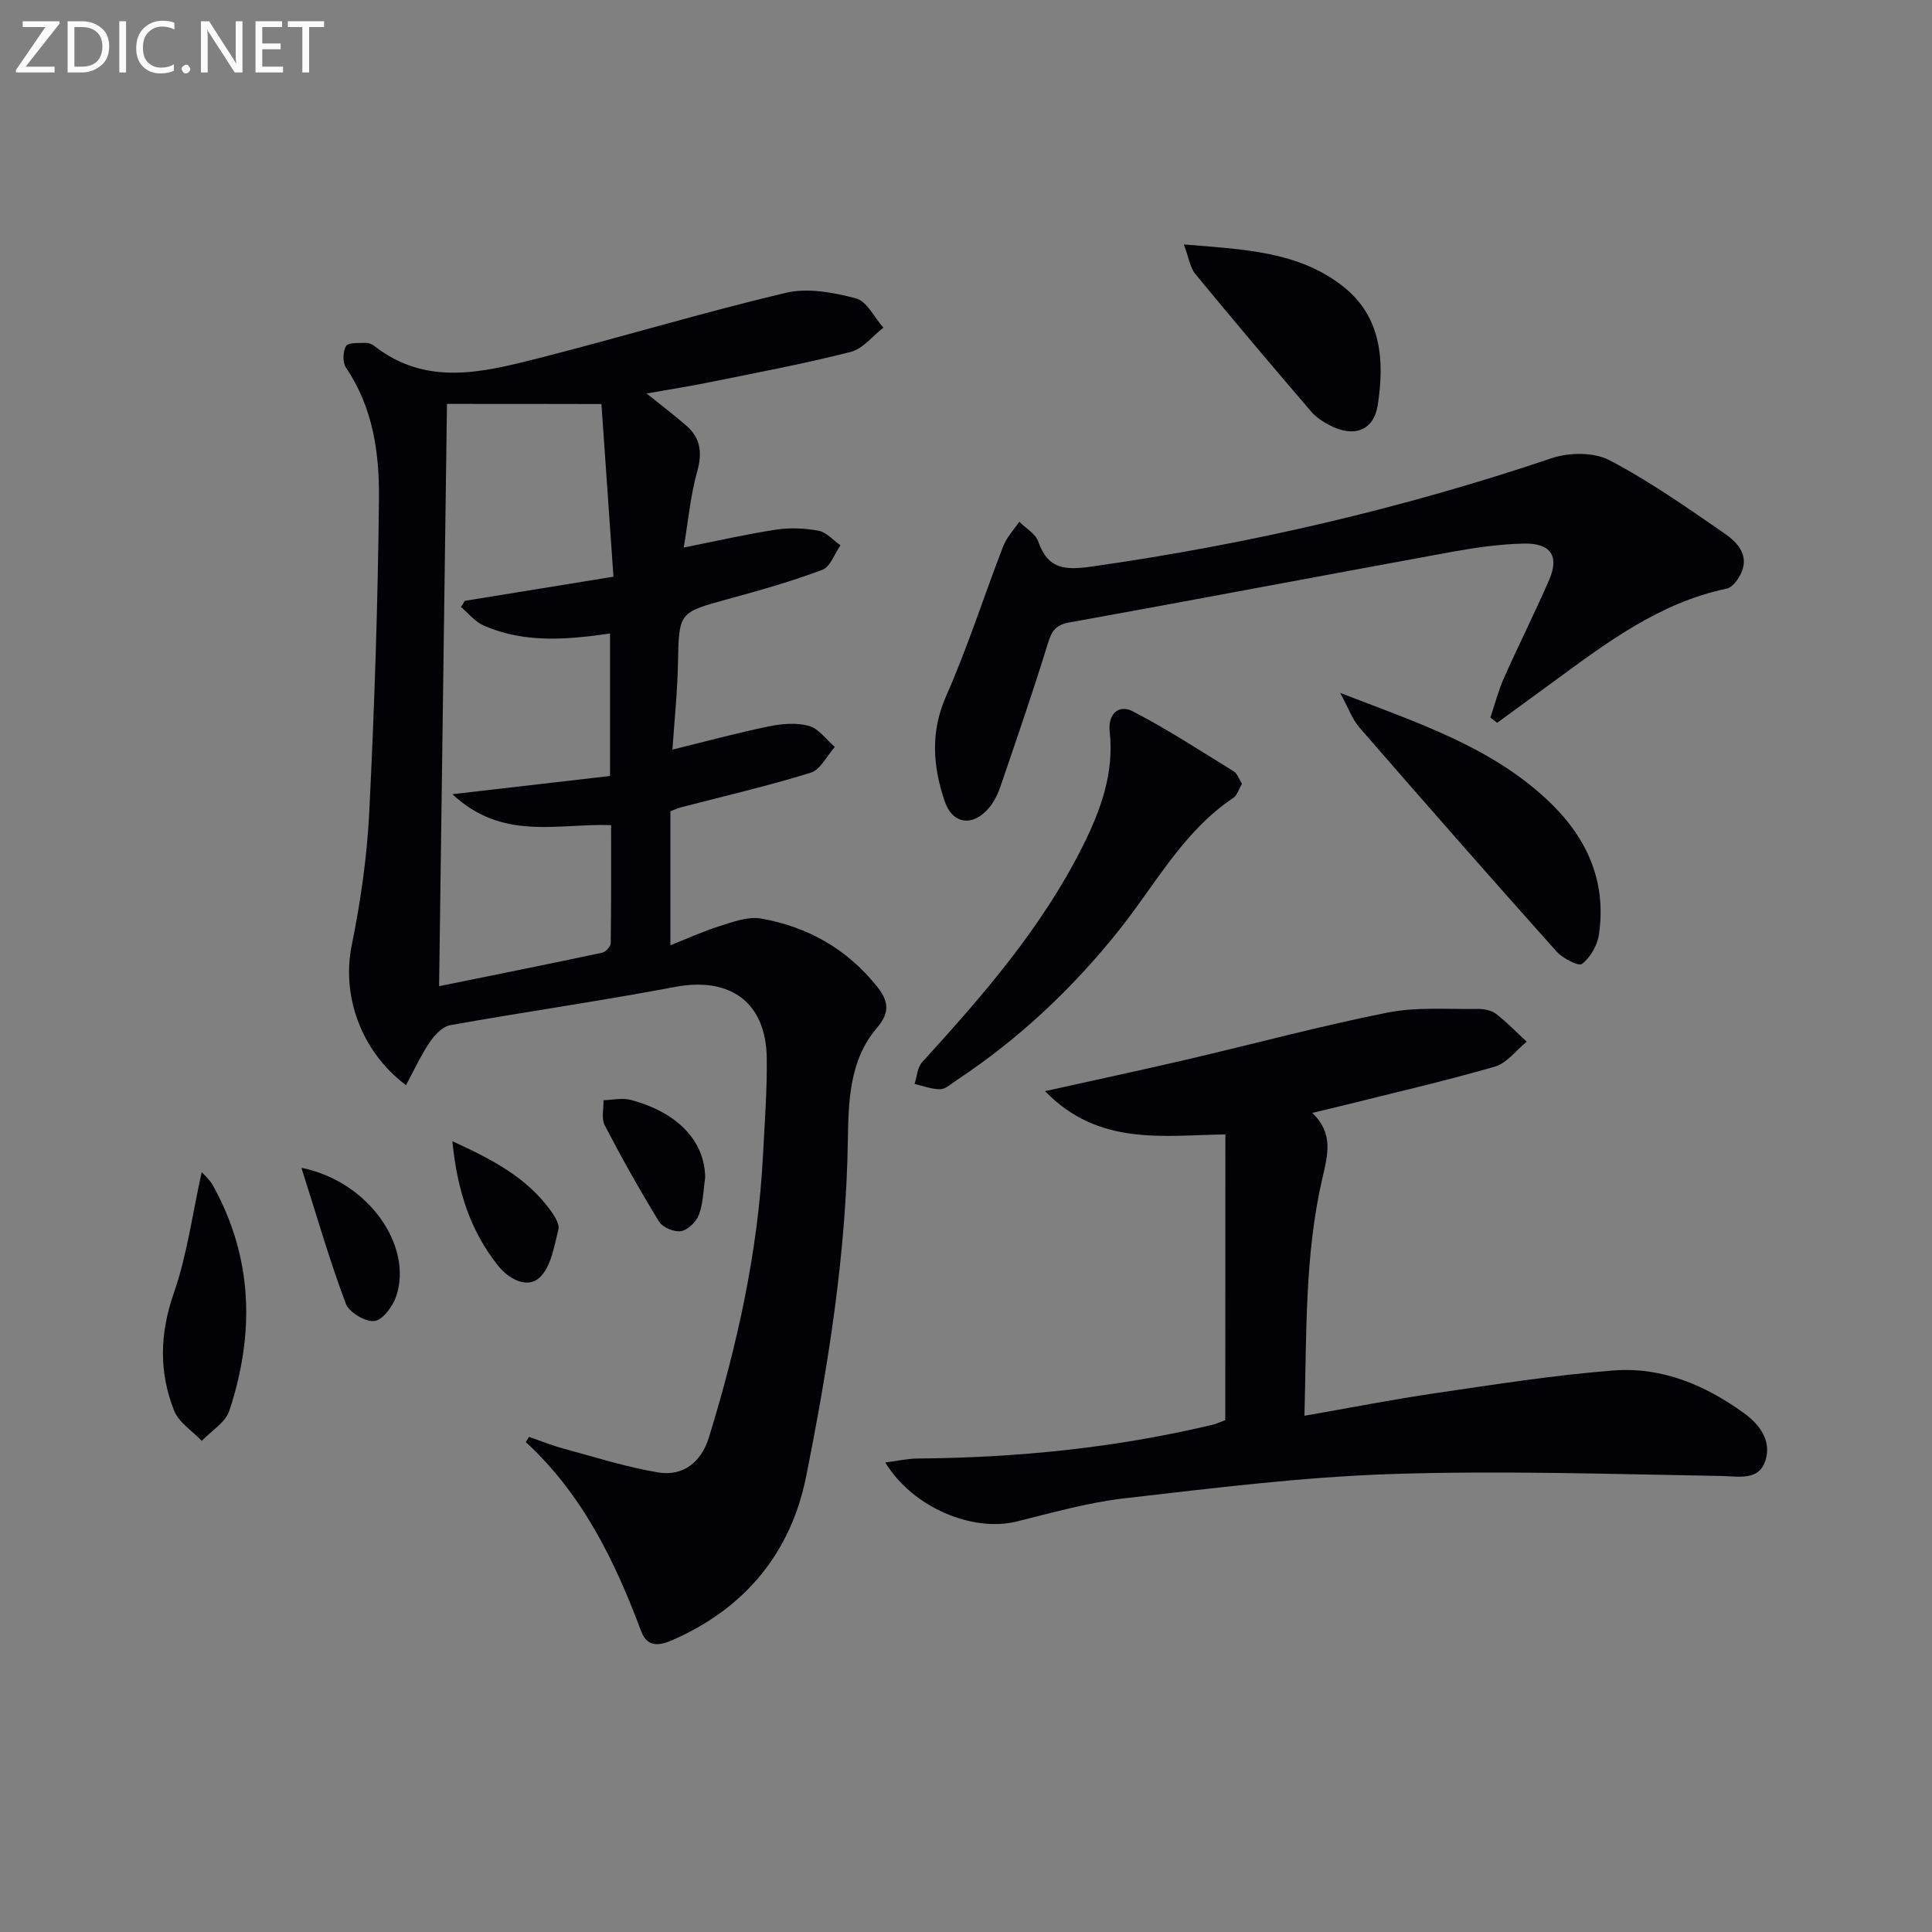 <svg enable-background="new 0 0 400 400" viewBox="0 0 400 400" xmlns="http://www.w3.org/2000/svg"><rect x="0" y="0" width="400" height="400" fill="#808080" stroke="none"/><g fill="#010106"><path d="m133.87 81.47c3.15 2.53 5.75 4.5 8.21 6.64 2.95 2.57 3.36 5.57 2.28 9.45-1.41 5.04-1.88 10.35-2.8 15.8 6.9-1.37 12.96-2.77 19.1-3.7 2.88-.44 5.97-.31 8.83.23 1.64.31 3.02 1.97 4.52 3.02-1.23 1.74-2.1 4.44-3.75 5.06-6.35 2.39-12.91 4.25-19.47 6.04-10.32 2.82-10.21 2.73-10.43 13.46-.12 5.95-.75 11.9-1.14 17.73 6.79-1.67 13.28-3.43 19.85-4.79 2.72-.56 5.79-.84 8.39-.13 2.04.56 3.61 2.85 5.38 4.37-1.64 1.84-2.97 4.7-4.99 5.33-8.86 2.75-17.93 4.84-26.91 7.18-.47.12-.91.33-2.14.8v27.75c3.29-1.3 6.68-2.86 10.21-3.97 2.76-.87 5.84-2.04 8.52-1.57 9.61 1.67 17.76 6.25 23.97 13.98 2.35 2.92 2.94 5.31.06 8.66-5.67 6.6-5.9 15.14-6.02 23.18-.35 23.56-4.04 46.68-8.63 69.65-3.16 15.82-12.6 27.26-27.52 33.85-2.57 1.13-5.3 1.83-6.63-1.73-5.45-14.57-12.16-28.37-23.9-39.2.22-.36.44-.71.67-1.07 2.37.82 4.71 1.77 7.12 2.42 6.51 1.76 12.99 3.84 19.62 4.94 5.25.87 8.96-2.22 10.51-7.27 5.88-19.1 10.18-38.52 11.2-58.55.34-6.64.85-13.29.77-19.93-.13-11.61-7.59-16.92-18.98-14.77-15.46 2.93-31.06 5.15-46.55 7.92-1.61.29-3.26 2.06-4.27 3.56-1.85 2.74-3.24 5.8-4.89 8.86-9.51-7.12-13.31-18.76-11.25-28.89 1.84-9.08 3.18-18.35 3.64-27.6 1.07-21.6 1.79-43.22 2.01-64.84.1-9.44-1.2-18.92-6.81-27.19-.74-1.08-.68-3.38 0-4.51.47-.77 2.66-.59 4.1-.65.6-.02 1.32.3 1.82.69 10.66 8.32 22.27 5.44 33.67 2.55 17.19-4.36 34.18-9.51 51.43-13.6 4.55-1.08 9.89-.08 14.55 1.15 2.27.6 3.81 3.95 5.67 6.06-2.24 1.73-4.24 4.38-6.76 5.02-9.48 2.42-19.12 4.23-28.72 6.18-4.22.87-8.49 1.53-13.54 2.43zm-41.33 2.15c-.54 40.12-1.09 80.12-1.63 120.56 11.78-2.39 22.78-4.6 33.76-6.93.72-.15 1.76-1.28 1.77-1.97.12-8.21.08-16.42.08-24.45-11.35-.36-22.47 3.3-32.86-6.4 11.68-1.35 22.04-2.55 32.64-3.77 0-9.97 0-19.55 0-29.51-1.62.22-2.9.42-4.18.57-7.51.85-14.98.9-22.04-2.24-1.76-.79-3.11-2.51-4.64-3.81.26-.42.53-.85.79-1.27 9.94-1.62 19.87-3.23 30.78-5-.84-12-1.67-23.96-2.49-35.75-11.72-.03-22.24-.03-31.98-.03z"/><path d="m253.7 234.87c-12.68.15-26.24 2.54-37.33-8.96 10.29-2.29 19.77-4.31 29.21-6.51 13.89-3.24 27.68-6.96 41.65-9.75 6.06-1.21 12.48-.66 18.74-.76 1.27-.02 2.81.29 3.78 1.03 2.25 1.73 4.24 3.81 6.33 5.75-2.18 1.78-4.11 4.45-6.6 5.17-10.67 3.07-21.5 5.56-32.27 8.25-1.59.4-3.2.76-5.52 1.32 4.44 4.28 3.23 8.6 2.08 13.59-3.69 15.95-3.23 32.28-3.7 49.12 9.49-1.65 18.24-3.38 27.06-4.67 12.3-1.79 24.61-3.76 36.99-4.71 9.93-.76 18.89 3 26.96 8.84 3.42 2.47 5.66 5.85 4.46 9.72-1.35 4.38-5.53 3.34-9.31 3.28-22.77-.38-45.58-1.15-68.33-.39-18.38.61-36.73 2.92-55.03 5.01-7.54.86-14.96 2.98-22.37 4.81-9.08 2.25-21.53-2.85-27.21-12.22 2.53-.32 4.61-.81 6.68-.82 20.68-.16 41.14-2.21 61.28-7.04.46-.11.89-.33 2.43-.9.02-19.4.02-39.1.02-59.16z"/><path d="m308.57 148.56c.92-2.72 1.63-5.53 2.79-8.15 3.04-6.82 6.4-13.5 9.38-20.35 2.14-4.93.34-7.65-5.28-7.52-4.95.11-9.93.82-14.82 1.71-26.41 4.82-52.79 9.85-79.22 14.62-2.81.51-3.66 1.7-4.45 4.27-3.06 9.98-6.48 19.85-9.85 29.73-.53 1.54-1.3 3.12-2.33 4.36-3.3 3.96-7.56 3.51-9.21-1.36-2.41-7.14-3-14.25.29-21.71 4.47-10.13 7.84-20.74 11.84-31.08.71-1.84 2.19-3.38 3.32-5.06 1.35 1.35 3.36 2.47 3.93 4.1 2.01 5.77 5.58 5.96 11.07 5.18 32.46-4.61 64.21-11.97 95.28-22.45 3.59-1.21 8.7-1.25 11.92.44 8.33 4.36 16.1 9.83 23.86 15.19 2.68 1.85 5.22 4.57 3.26 8.45-.6 1.19-1.73 2.7-2.85 2.94-13.98 2.91-24.97 11.28-36.1 19.43-3.81 2.79-7.62 5.57-11.43 8.35-.46-.37-.93-.73-1.4-1.09z"/><path d="m257.13 162.27c-.61 1.03-.95 2.35-1.79 2.92-10.4 6.97-16.12 17.94-23.64 27.37-9.6 12.04-20.68 22.5-33.55 31.02-1.11.73-2.27 1.88-3.43 1.92-1.77.06-3.58-.68-5.37-1.08.5-1.53.59-3.44 1.58-4.52 12.56-13.77 24.76-27.8 33.2-44.63 3.75-7.49 6.58-15.2 5.62-23.84-.39-3.46 1.77-5.7 4.74-4.17 7.2 3.71 14.01 8.17 20.92 12.43.75.44 1.09 1.58 1.72 2.58z"/><path d="m277.47 143.46c15.76 6.09 30.62 10.93 42.42 21.72 8.34 7.62 12.85 16.88 11.14 28.37-.33 2.2-1.77 4.69-3.49 6.02-.71.55-4.01-1.16-5.29-2.59-13.71-15.34-27.28-30.8-40.77-46.33-1.49-1.7-2.27-4-4.01-7.19z"/><path d="m245.11 50.61c12.36 1.03 23.77 1.39 33.06 8.77 7.88 6.26 8.49 15.39 7.08 24.47-.83 5.31-4.9 6.76-9.77 4.29-1.45-.74-2.95-1.68-3.99-2.9-8.08-9.43-16.11-18.91-24-28.5-1.11-1.35-1.36-3.4-2.38-6.13z"/><path d="m41.76 242.67c.41.48 1.62 1.5 2.34 2.8 8.32 15.01 8.64 30.71 3.37 46.63-.81 2.43-3.74 4.16-5.69 6.21-1.96-2.05-4.74-3.78-5.72-6.23-3.16-7.94-3-15.89-.11-24.24 2.81-8.07 3.93-16.72 5.81-25.17z"/><path d="m146 243.8c-.37 2.47-.39 5.22-1.28 7.66-.53 1.46-2.26 3.17-3.69 3.43-1.4.25-3.83-.75-4.57-1.96-4-6.5-7.73-13.18-11.26-19.95-.73-1.39-.2-3.44-.25-5.19 1.88-.05 3.88-.53 5.63-.07 9.73 2.59 15.33 8.51 15.42 16.08z"/><path d="m62.41 241.79c13.95 2.79 23.1 16.2 19.63 26.56-.7 2.1-2.79 4.94-4.51 5.15-1.87.23-5.26-1.78-5.93-3.58-3.32-8.84-5.95-17.96-9.19-28.13z"/><path d="m93.66 236.28c8.54 3.89 15.41 7.61 20.26 14.24.86 1.17 1.98 2.9 1.69 4.04-.89 3.49-1.53 7.79-3.91 9.96-2.63 2.4-6.46.21-8.65-2.56-5.66-7.14-8.37-15.4-9.39-25.68z"/></g><path d="m12.4 4.8-7.1 9h6v1.2h-8v-.5l6.1-8.9h-4.7v-1.2h7.6v.4z" fill="#fafbfa"/><path d="m14 14v-9.6h3c1.6 0 2.9.5 4 1.4s1.6 2.2 1.6 3.8-.5 3-1.6 3.9-2.4 1.5-4 1.5h-3zm1.4-8.4v8.2h1.6c1.3 0 2.4-.4 3.1-1.1s1.1-1.8 1.1-3.1-.4-2.3-1.2-3-1.8-1-3.1-1z" fill="#fafbfa"/><path d="m26.1 4.4v10.6h-1.4v-10.6z" fill="#fafbfa"/><path d="m36.1 14.6c-.8.4-1.8.6-2.9.6-1.5 0-2.7-.5-3.6-1.4s-1.4-2.2-1.4-3.8c0-1.7.5-3.1 1.5-4.1s2.3-1.6 3.9-1.6c1 0 1.8.1 2.5.4v1.4c-.8-.4-1.6-.6-2.5-.6-1.2 0-2.1.4-2.9 1.2s-1.1 1.8-1.1 3.2c0 1.3.3 2.3 1 3s1.6 1.1 2.7 1.1c1 0 2-.2 2.7-.7v1.3z" fill="#fafbfa"/><path d="m37.6 14.3c0-.2.1-.5.3-.6s.4-.3.6-.3c.3 0 .5.1.6.3s.3.4.3.6-.1.4-.3.6-.4.3-.6.3c-.3 0-.5-.1-.6-.3s-.3-.4-.3-.6z" fill="#fafbfa"/><path d="m50.2 15h-1.6l-5.3-8.2c-.2-.2-.3-.5-.4-.7 0 .2.1.7.1 1.5v7.4h-1.4v-10.6h1.7l5.2 8.1c.2.4.4.6.4.7 0-.3-.1-.8-.1-1.5v-7.3h1.4z" fill="#fafbfa"/><path d="m58.6 15h-5.7v-10.6h5.5v1.2h-4.1v3.4h3.8v1.2h-3.8v3.6h4.3z" fill="#fafbfa"/><path d="m67.1 5.6h-3.1v9.4h-1.4v-9.4h-3v-1.2h7.5z" fill="#fafbfa"/></svg>
